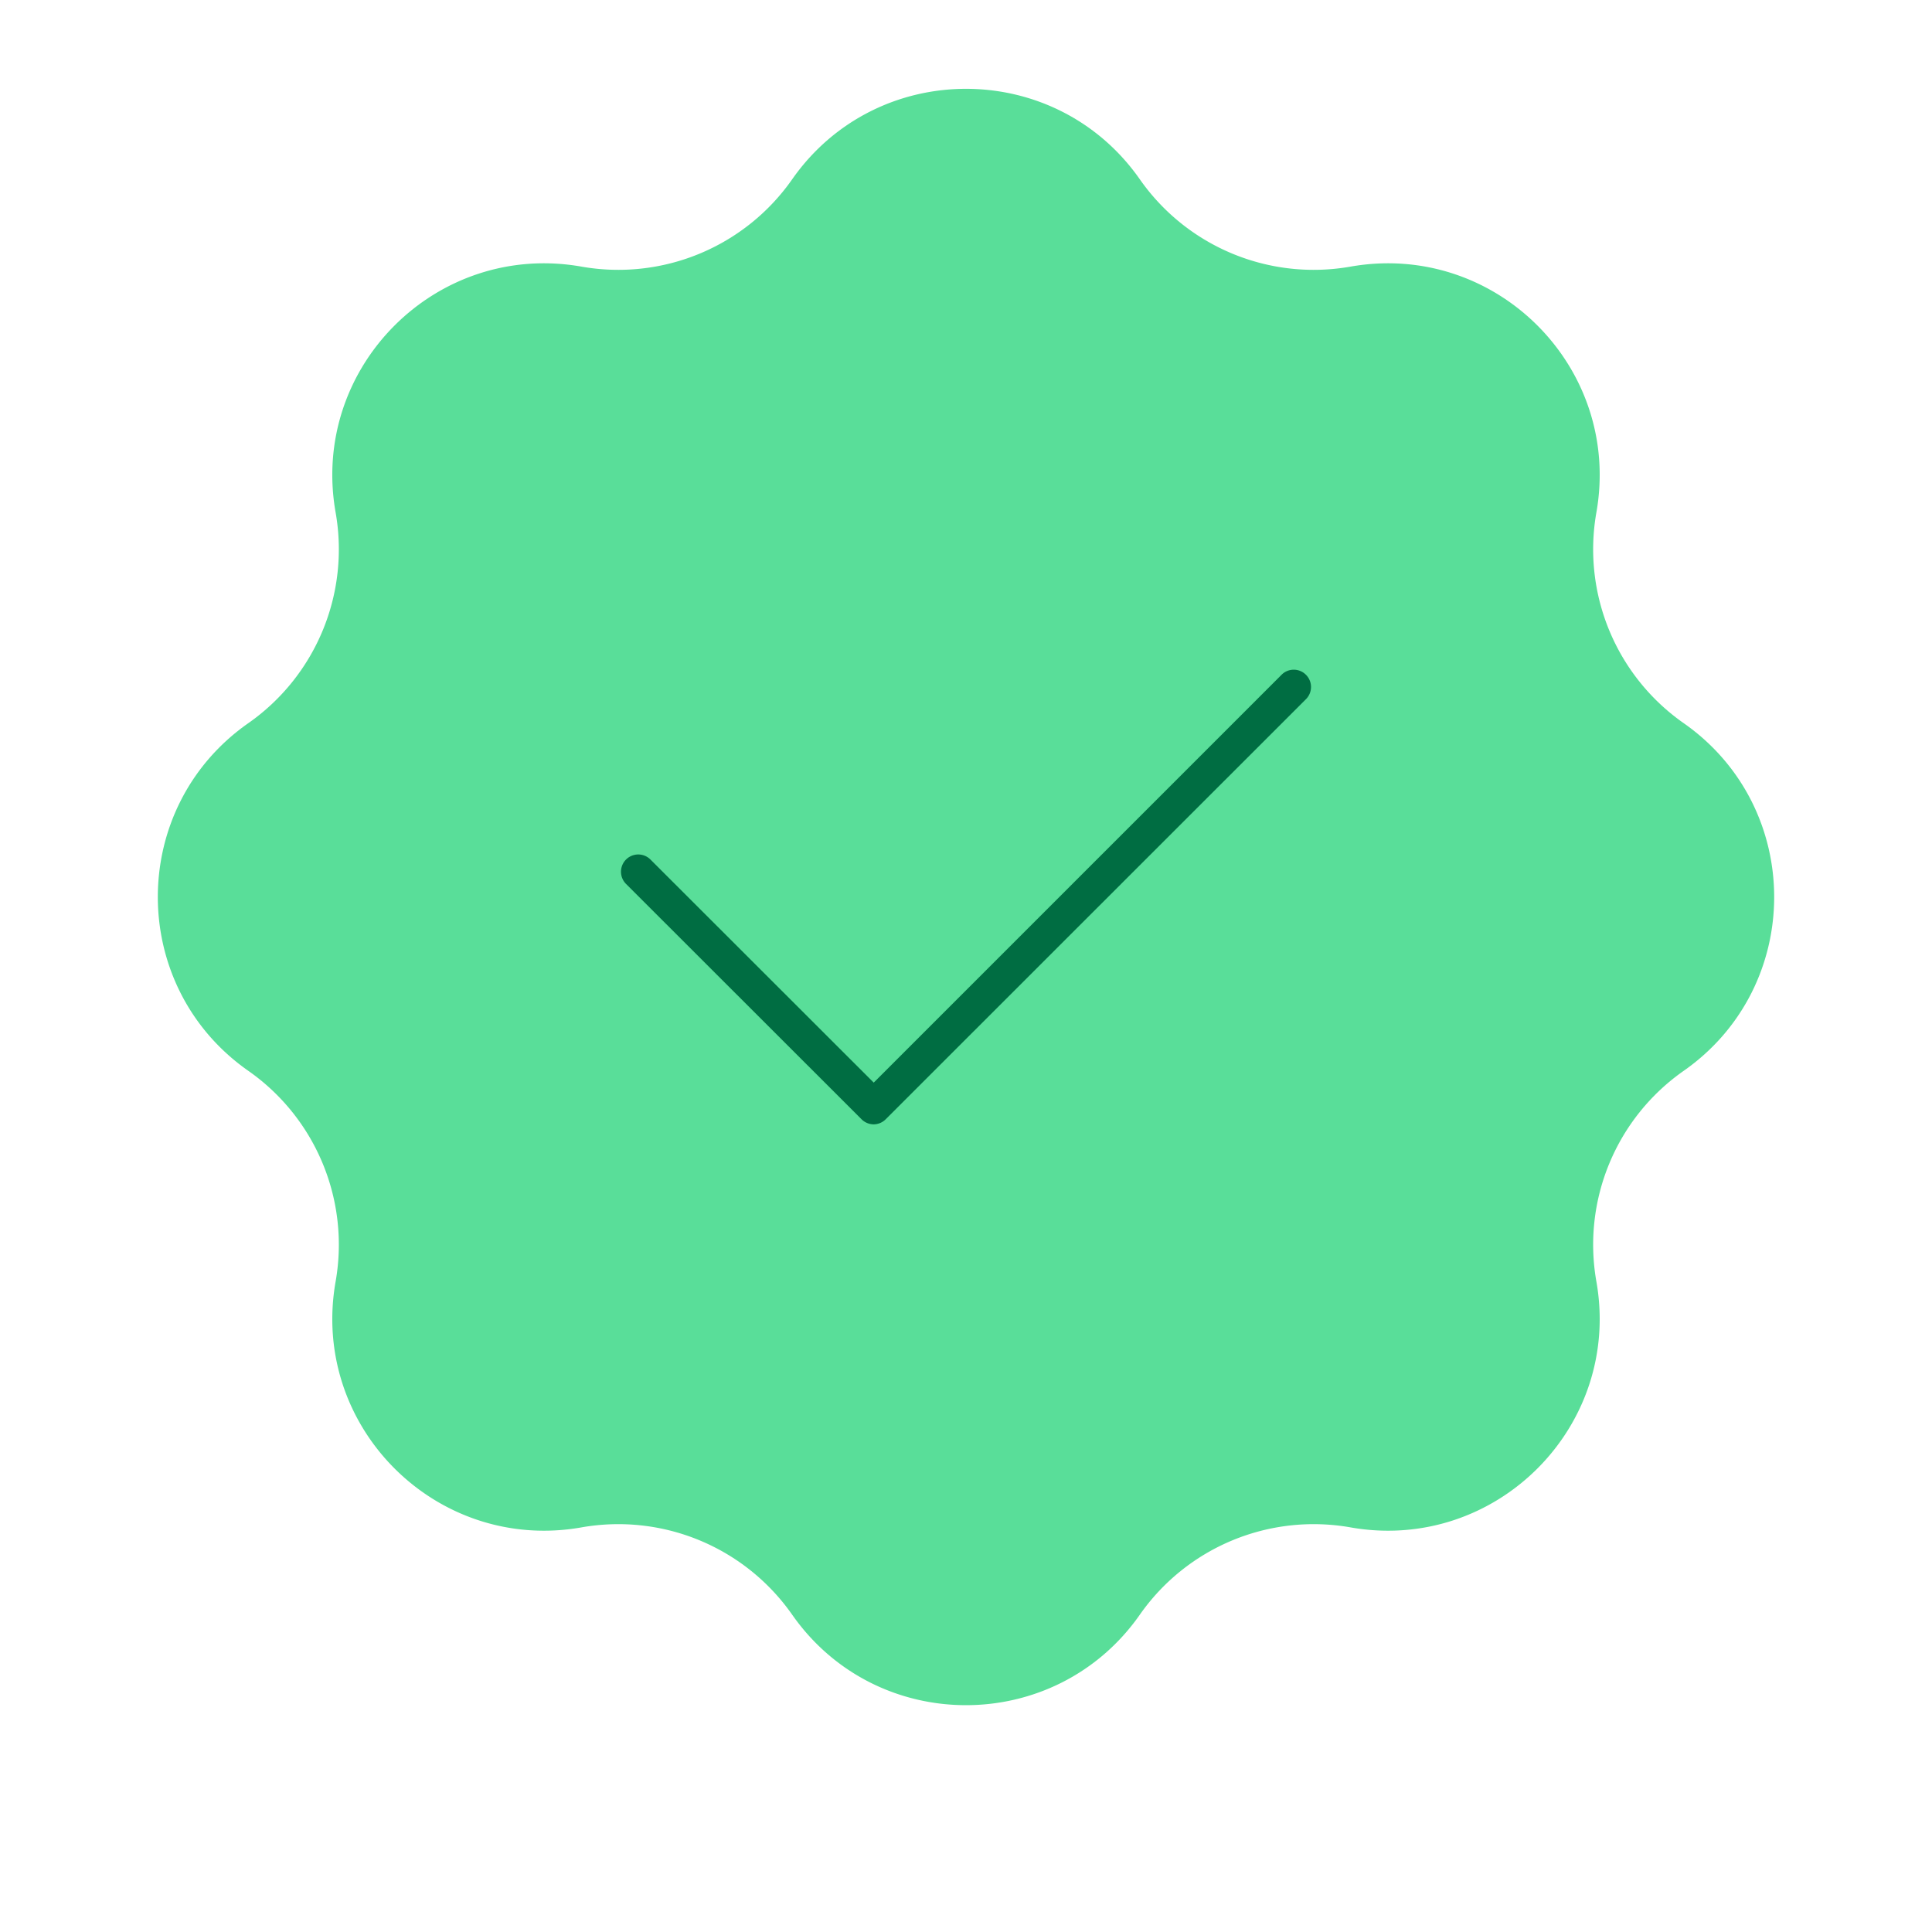 <svg xmlns="http://www.w3.org/2000/svg" width="56" height="56" fill="none"><g clip-path="url(#a)"><path fill="#59DE99" d="M22.961 5.198c2.449-3.498 7.63-3.498 10.078 0a6.15 6.15 0 0 0 6.107 2.53c4.205-.742 7.868 2.921 7.126 7.126a6.15 6.15 0 0 0 2.53 6.107c3.498 2.449 3.498 7.63 0 10.078a6.15 6.15 0 0 0-2.53 6.107c.742 4.205-2.921 7.868-7.126 7.126a6.15 6.15 0 0 0-6.107 2.53c-2.449 3.498-7.63 3.498-10.078 0a6.15 6.15 0 0 0-6.107-2.53c-4.205.742-7.868-2.921-7.126-7.126a6.15 6.15 0 0 0-2.53-6.107c-3.498-2.449-3.498-7.63 0-10.078a6.15 6.15 0 0 0 2.53-6.107c-.742-4.205 2.921-7.868 7.126-7.126a6.15 6.15 0 0 0 6.107-2.53Z"/><g clip-path="url(#b)"><path fill="#006D42" d="M25.325 32.59a.502.502 0 0 1-.355-.15l-6.825-6.82a.5.5 0 1 1 .71-.705l6.47 6.465 11.82-11.82a.498.498 0 0 1 .71 0 .5.5 0 0 1 0 .705L25.675 32.44a.5.5 0 0 1-.35.15Z"/></g></g><defs><clipPath id="a"><path fill="#fff" d="M0 0h56v56H0z"/></clipPath><clipPath id="b"><path fill="#fff" d="M16 14h24v24H16z"/></clipPath></defs></svg>